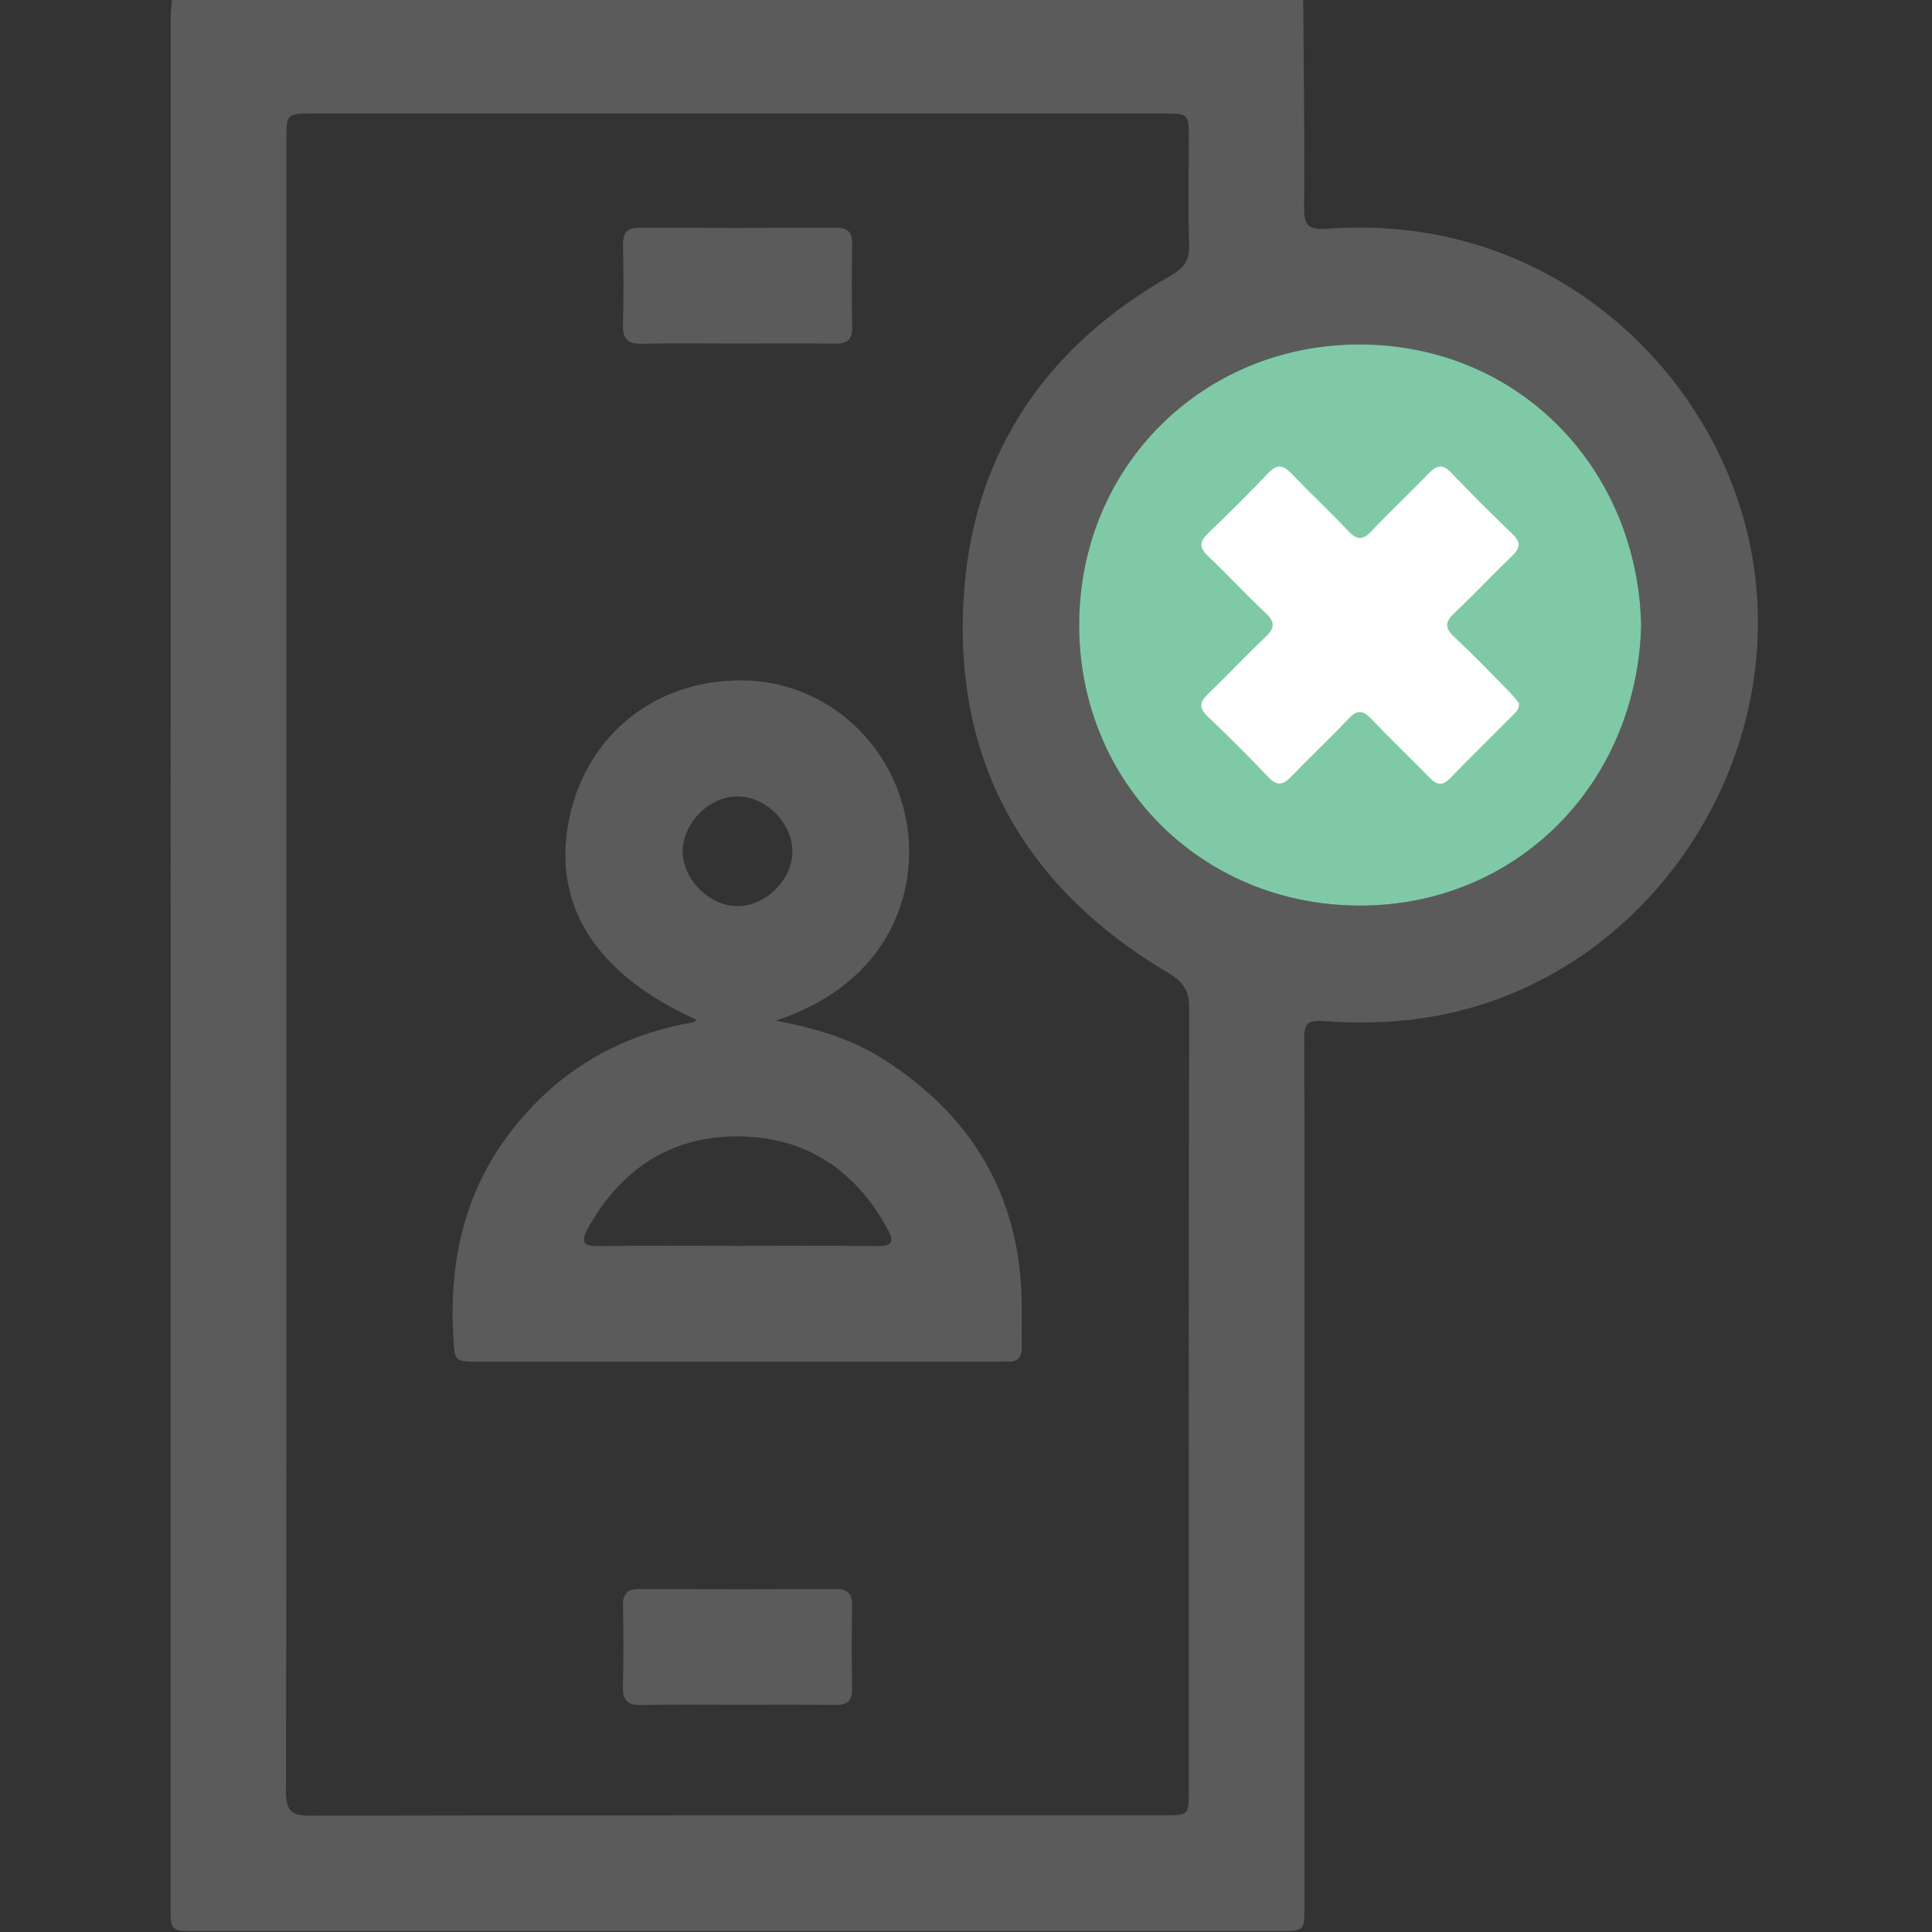 <svg width="512" height="512" viewBox="0 0 512 512" fill="none" xmlns="http://www.w3.org/2000/svg">
<rect x="0" y="0" width="512" height="512" fill="#333333" stroke="none"/>
<g clip-path="url(#clip0_327_830)">
<g clip-path="url(#clip1_327_830)">
<path d="M345.359 -0.246C345.479 18.057 345.772 36.361 345.599 54.664C345.559 59.604 346.467 61.019 351.834 60.618C405.315 56.627 445.46 90.657 459.838 130.454C482.026 191.852 440.573 261.101 376.024 269.965C367.547 271.127 359.069 271.22 350.632 270.579C346.373 270.259 345.626 271.487 345.639 275.319C345.759 308.948 345.706 342.591 345.706 376.221C345.706 419.182 345.706 462.131 345.706 505.092C345.706 511.727 345.679 511.754 339.137 511.754C243.402 511.767 147.666 511.754 51.918 511.754C45.242 511.754 45.216 511.727 45.216 505.226C45.216 338.386 45.216 171.546 45.229 4.72C45.229 3.065 45.443 1.409 45.563 -0.246C145.504 -0.246 245.431 -0.246 345.359 -0.246ZM75.895 255.494C75.895 328.587 75.948 401.693 75.788 474.787C75.775 479.913 77.27 481.195 82.276 481.181C157.706 481.035 233.135 481.075 308.565 481.075C315.027 481.075 315.04 481.061 315.04 474.386C315.04 405.285 314.987 336.183 315.147 267.082C315.16 262.382 313.451 260.126 309.553 257.803C270.81 234.841 251.946 200.583 255.577 155.78C258.568 118.893 277.993 91.337 310.22 73.074C313.692 71.112 315.267 69.029 315.133 64.917C314.826 55.599 315.04 46.267 315.04 36.948C315.04 30.099 315.027 30.086 308.245 30.086C233.149 30.086 158.053 30.086 82.957 30.086C75.922 30.086 75.908 30.099 75.908 37.202C75.895 109.961 75.895 182.734 75.895 255.494ZM434.926 165.873C434.072 124.353 402.698 91.471 360.578 91.284C319.098 91.111 286.15 123.298 285.99 165.405C285.829 206.938 318.044 239.834 360.124 239.994C401.577 240.154 433.738 208.073 434.926 165.873Z" fill="#5B5B5C"/>
<path d="M434.926 165.873C434.072 124.353 402.698 91.471 360.578 91.284C319.098 91.111 286.15 123.298 285.99 165.405C285.829 206.938 318.044 239.834 360.124 239.994C401.577 240.154 433.738 208.073 434.926 165.873Z" fill="#80C9A7"/>
<path d="M184.58 270.244C157.626 258.122 145.958 239.471 150.951 216.455C155.717 194.494 173.913 180.116 196.716 180.303C217.889 180.476 236.126 195.829 240.171 217.403C243.549 235.453 236.406 260.298 205.594 270.484C216.1 272.474 225.632 275.29 234.137 280.711C257.607 295.69 270.276 316.877 270.77 344.966C270.837 348.958 270.703 352.963 270.783 356.955C270.837 359.678 269.689 360.986 266.925 360.84C265.924 360.786 264.923 360.853 263.935 360.853C218.303 360.853 172.672 360.853 127.04 360.853C120.218 360.853 120.512 360.813 120.125 353.964C119.03 334.352 122.982 316.196 135.05 300.309C146.945 284.676 162.592 274.997 181.897 271.245C182.831 271.072 183.913 271.192 184.58 270.244ZM195.487 330.174C207.796 330.174 220.105 330.067 232.414 330.241C236.58 330.294 236.98 328.946 235.178 325.648C226.647 309.988 213.377 301.244 195.688 301.15C177.771 301.057 164.394 309.895 155.717 325.688C153.834 329.106 154.528 330.294 158.547 330.241C170.869 330.067 183.178 330.174 195.487 330.174ZM209.999 225.6C209.999 218.164 203.07 211.155 195.594 211.048C188.211 210.942 181.122 217.83 180.922 225.333C180.722 232.89 187.984 240.232 195.581 240.126C203.044 240.045 209.999 233.037 209.999 225.6Z" fill="#5B5B5C"/>
<path d="M195.475 91.032C186.997 91.032 178.507 90.912 170.029 91.099C166.371 91.179 164.996 89.871 165.089 86.186C165.29 79.044 165.236 71.875 165.116 64.732C165.063 61.528 166.318 60.327 169.522 60.34C186.824 60.42 204.126 60.42 221.428 60.34C224.619 60.327 225.9 61.501 225.834 64.719C225.7 72.035 225.7 79.364 225.834 86.68C225.887 89.884 224.632 91.113 221.428 91.073C212.764 90.952 204.112 91.032 195.475 91.032Z" fill="#5B5B5C"/>
<path d="M194.953 451.785C186.636 451.785 178.318 451.665 170.001 451.852C166.33 451.932 164.981 450.61 165.075 446.939C165.275 439.796 165.222 432.627 165.102 425.485C165.048 422.267 166.33 421.092 169.507 421.106C186.809 421.186 204.111 421.186 221.413 421.106C224.617 421.092 225.872 422.294 225.819 425.498C225.685 432.814 225.685 440.143 225.819 447.459C225.872 450.677 224.604 451.878 221.413 451.838C212.589 451.705 203.778 451.785 194.953 451.785Z" fill="#5B5B5C"/>
<path d="M402.538 186.325C402.645 188.088 401.63 188.822 400.842 189.623C395.329 195.177 389.735 200.637 384.288 206.258C382.272 208.34 380.79 208.06 378.908 206.124C373.808 200.877 368.481 195.831 363.435 190.531C361.232 188.208 359.683 188.021 357.387 190.451C352.487 195.657 347.241 200.544 342.288 205.71C340.192 207.886 338.576 208.527 336.173 205.991C330.9 200.437 325.466 195.043 319.939 189.743C317.683 187.58 317.963 186.032 320.073 183.989C325.226 179.023 330.112 173.789 335.319 168.877C337.802 166.527 338.016 164.898 335.412 162.455C330.192 157.569 325.333 152.295 320.153 147.369C317.763 145.086 317.883 143.484 320.22 141.255C325.64 136.088 330.94 130.801 336.107 125.368C338.429 122.925 340.045 123.205 342.234 125.488C347.187 130.654 352.421 135.554 357.334 140.747C359.536 143.07 361.085 143.284 363.381 140.841C368.281 135.634 373.528 130.748 378.494 125.595C380.59 123.419 382.205 122.751 384.608 125.301C389.882 130.855 395.315 136.248 400.842 141.548C403.099 143.711 402.832 145.273 400.722 147.302C395.569 152.269 390.683 157.502 385.476 162.402C382.98 164.751 382.779 166.38 385.396 168.81C390.509 173.576 395.342 178.636 400.255 183.602C401.123 184.523 401.897 185.578 402.538 186.325Z" fill="white"/>
</g>
</g>
<defs>
<clipPath id="clip0_327_830">
<rect width="512" height="512" fill="white"/>
</clipPath>
<clipPath id="clip1_327_830">
<rect width="420.67" height="512" fill="white" transform="translate(45.215 -0.246)"/>
</clipPath>
</defs>
</svg>
